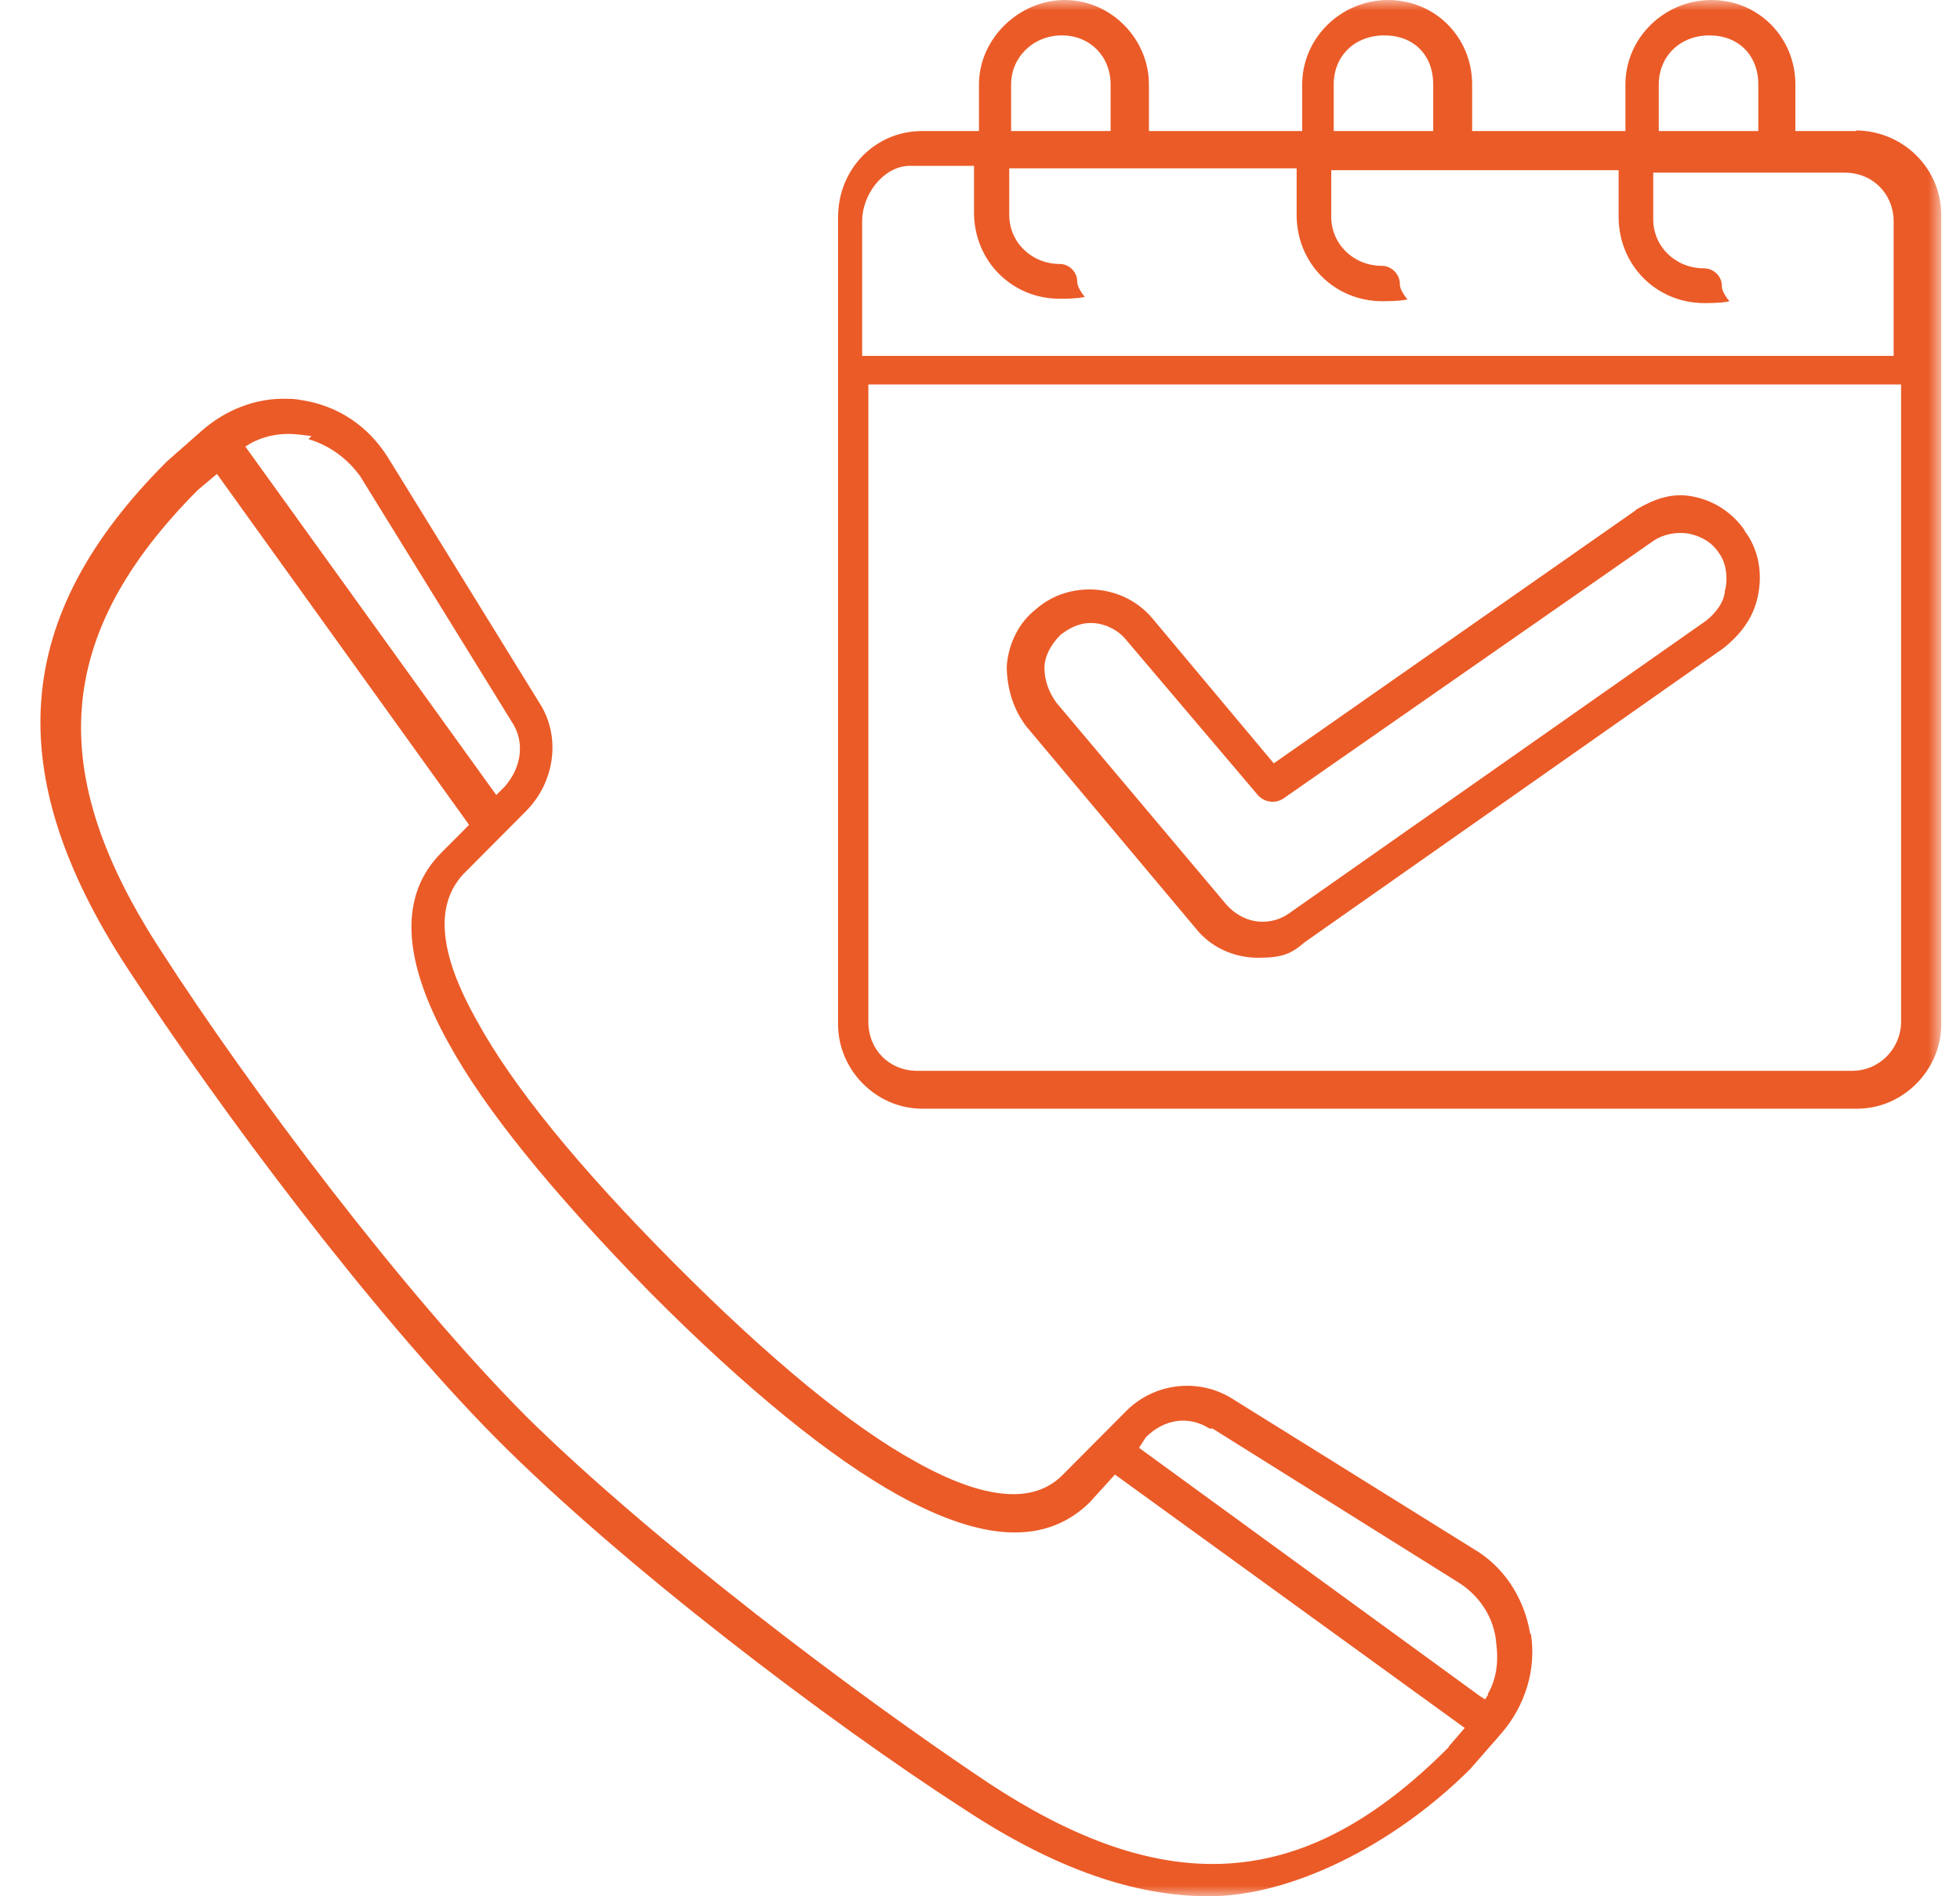<svg width="93" height="90" viewBox="0 0 93 90" fill="none" xmlns="http://www.w3.org/2000/svg">
<g clip-path="url(#clip0_2672_27)">
<mask id="mask0_2672_27" style="mask-type:luminance" maskUnits="userSpaceOnUse" x="0" y="0" width="93" height="90">
<path d="M92.139 0H0V90H92.139V0Z" fill="white"/>
</mask>
<g mask="url(#mask0_2672_27)">
<path d="M88.092 6.22H85.189V4.009C85.189 1.769 83.43 0 81.201 0C78.972 0 77.125 1.798 77.125 4.009V6.22H69.852V4.009C69.852 1.769 68.093 0 65.864 0C63.635 0 61.788 1.798 61.788 4.009V6.22H54.515V4.009C54.515 1.828 52.697 0 50.527 0C48.357 0 46.451 1.828 46.451 4.009V6.22H43.753C41.524 6.22 39.765 8.018 39.765 10.318V48.611C39.765 50.793 41.583 52.62 43.753 52.62H88.122C90.292 52.62 92.11 50.793 92.11 48.611V10.2C92.11 7.989 90.292 6.191 88.034 6.191M78.708 4.009C78.708 2.653 79.735 1.68 81.113 1.68C82.491 1.68 83.43 2.624 83.43 4.009V6.22H78.708V4.009ZM63.283 4.009C63.283 2.653 64.28 1.68 65.688 1.68C67.096 1.68 68.005 2.624 68.005 4.009V6.22H63.283V4.009ZM47.976 4.009C47.976 2.712 49.031 1.68 50.38 1.68C51.729 1.68 52.697 2.683 52.697 4.009V6.22H47.976V4.009ZM40.908 16.862V10.495C40.908 9.256 41.876 7.93 43.108 7.871H46.216V10.082C46.216 12.381 48.005 14.18 50.292 14.18C51.055 14.18 51.348 14.12 51.465 14.091C51.465 14.062 51.407 14.003 51.377 13.973C51.26 13.796 51.113 13.59 51.113 13.354C51.113 12.912 50.732 12.529 50.292 12.529C48.943 12.529 47.888 11.497 47.888 10.2V7.989H61.524V10.2C61.524 12.499 63.313 14.297 65.6 14.297C66.362 14.297 66.685 14.239 66.773 14.209C66.773 14.18 66.714 14.12 66.685 14.091C66.568 13.914 66.421 13.708 66.421 13.472C66.421 13.03 66.04 12.617 65.571 12.617C64.222 12.617 63.166 11.585 63.166 10.288V8.077H76.802V10.288C76.802 12.588 78.591 14.386 80.878 14.386C81.641 14.386 81.963 14.327 82.051 14.297C82.051 14.268 81.993 14.209 81.963 14.18C81.846 14.003 81.7 13.796 81.7 13.56C81.7 13.118 81.318 12.735 80.849 12.735C79.5 12.735 78.444 11.703 78.444 10.406V8.195H87.535C88.855 8.195 89.852 9.198 89.852 10.524V16.892H40.908V16.862ZM90.204 48.493C90.204 49.761 89.177 50.822 87.887 50.822H43.518C42.199 50.822 41.202 49.82 41.202 48.493V18.248H90.204V48.493Z" fill="#EB5B27"/>
<path d="M82.785 25.175C82.198 24.32 81.289 23.731 80.263 23.554C79.295 23.377 78.474 23.701 77.653 24.173L77.594 24.232L60.439 36.23L54.691 29.361C53.929 28.447 52.814 27.976 51.7 27.976C50.791 27.976 49.882 28.27 49.149 28.919C48.357 29.538 47.858 30.511 47.77 31.602C47.77 32.692 48.093 33.695 48.709 34.491L56.744 44.071C57.448 44.956 58.533 45.457 59.706 45.457C60.879 45.457 61.289 45.251 61.905 44.72L81.758 30.776C82.697 30.039 83.254 29.184 83.43 28.182C83.635 27.091 83.4 26.001 82.785 25.205M81.846 27.976C81.846 28.565 81.377 29.125 80.966 29.45L61.143 43.364C60.761 43.629 60.322 43.747 59.911 43.747C59.266 43.747 58.65 43.452 58.181 42.922L50.117 33.341C49.765 32.84 49.559 32.309 49.559 31.69C49.559 31.189 49.823 30.629 50.322 30.128C50.674 29.862 51.143 29.568 51.759 29.568C52.374 29.568 53.02 29.862 53.43 30.364L59.706 37.763C60.028 38.087 60.498 38.146 60.879 37.91L78.445 25.676C78.914 25.352 79.53 25.234 80.116 25.323C80.703 25.441 81.23 25.735 81.553 26.236C81.876 26.649 81.993 27.327 81.876 27.917V27.976H81.846Z" fill="#EB5B27"/>
<path d="M72.609 77.56C72.316 75.791 71.319 74.317 69.882 73.492L58.474 66.387C56.832 65.356 54.691 65.65 53.372 67.036L50.41 70.013C49.032 71.399 46.685 71.192 43.431 69.365C40.381 67.684 36.539 64.53 31.994 59.961C27.448 55.392 24.311 51.53 22.639 48.464C20.821 45.251 20.616 42.951 21.994 41.477L24.956 38.5C26.334 37.114 26.627 34.962 25.601 33.371L18.416 21.726C17.478 20.223 16.041 19.25 14.281 18.985C13.988 18.926 13.724 18.926 13.431 18.926C12.082 18.926 10.704 19.456 9.589 20.429L7.918 21.903C0.587 29.214 3.73125e-05 36.643 6.012 45.899C10.498 52.768 17.654 62.319 23.548 68.274C29.53 74.288 39.266 81.687 45.806 85.903C50.029 88.674 53.812 90 57.36 90C61.231 90 66.099 87.612 69.764 83.957L71.231 82.277C72.404 80.921 72.902 79.181 72.638 77.53M11.877 21.048C12.581 20.665 13.372 20.518 14.281 20.636L14.78 20.695L14.633 20.842C15.63 21.137 16.481 21.756 17.096 22.611L24.281 34.255C24.897 35.169 24.78 36.377 23.959 37.321L23.548 37.733L11.642 21.196L11.877 21.048ZM68.738 82.925C65.043 86.639 61.436 88.467 57.536 88.467C54.281 88.467 50.82 87.2 46.92 84.635C40.557 80.39 30.967 73.138 24.985 67.242C19.149 61.376 11.877 51.707 7.683 45.192C2.082 36.643 2.581 30.098 9.384 23.259L10.293 22.493L22.258 39.148L20.938 40.475C18.944 42.48 19.061 45.486 21.261 49.466C22.962 52.591 26.099 56.482 30.85 61.346C35.425 65.945 39.413 69.188 42.668 70.986C46.685 73.197 49.647 73.315 51.7 71.31L52.903 69.984L69.5 82.011L68.738 82.896V82.925ZM70.615 80.419L70.468 80.655L70.234 80.508L54.046 68.716L54.369 68.215C55.248 67.331 56.422 67.183 57.389 67.802H57.536L69.119 75.054C70.204 75.703 70.908 76.793 70.996 78.002C71.113 78.916 70.996 79.712 70.585 80.419" fill="#EB5B27"/>
</g>
</g>
<defs>
<clipPath id="clip0_2672_27">
<rect width="92.169" height="90" fill="white"/>
</clipPath>
</defs>
</svg>
